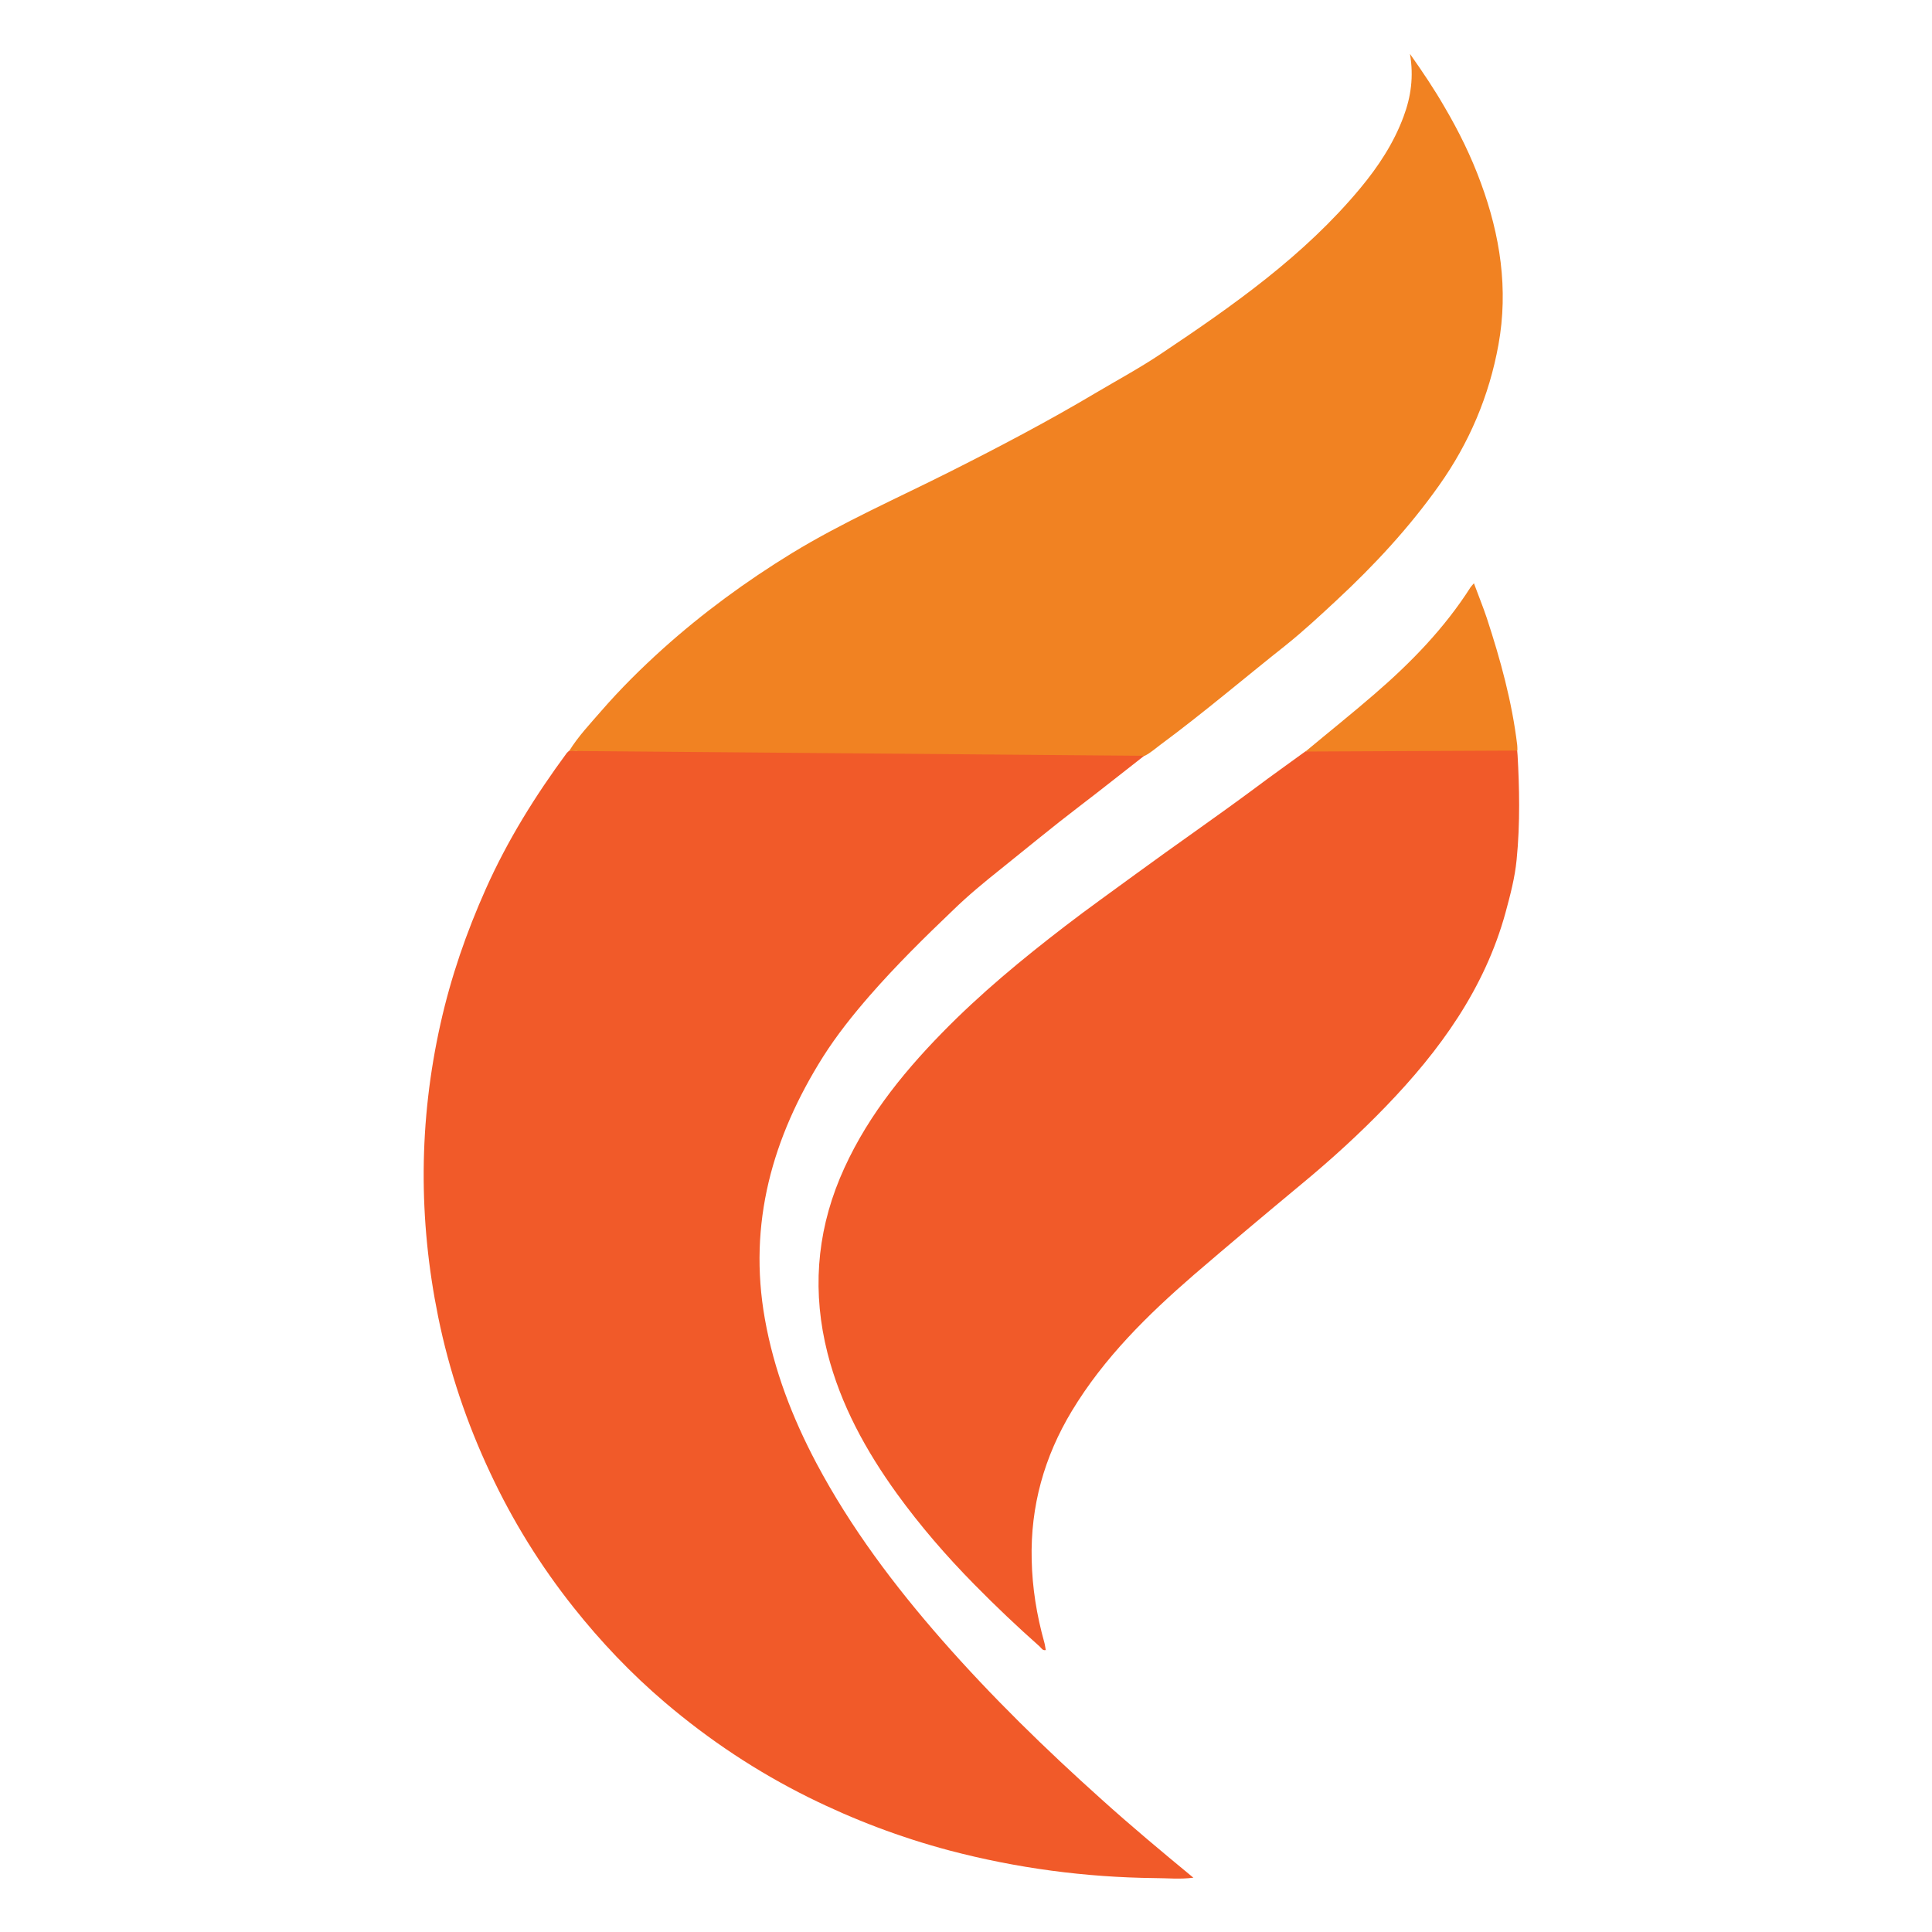 <?xml version="1.0" encoding="utf-8"?>
<!-- Generator: Adobe Illustrator 26.5.0, SVG Export Plug-In . SVG Version: 6.00 Build 0)  -->
<svg version="1.1" id="Layer_1" xmlns="http://www.w3.org/2000/svg" xmlns:xlink="http://www.w3.org/1999/xlink" x="0px" y="0px"
	 viewBox="0 0 100 100" style="enable-background:new 0 0 100 100;" xml:space="preserve">
<style type="text/css">
	.st0{fill:#EE5B28;}
	.st1{fill:#F58C20;}
	.st2{fill:#EB4325;}
	.st3{fill:#F18222;}
	.st4{fill:#F15A29;}
</style>
<g>
	<path class="st4" d="M59.25,39.1c-1.12,0.87-2.23,1.76-3.36,2.62c-1.39,1.06-2.73,2.17-4.09,3.26c-0.84,0.67-1.68,1.36-2.45,2.11
		c-1.5,1.43-2.98,2.89-4.34,4.45c-0.87,1-1.7,2.04-2.41,3.16c-2.62,4.16-3.89,8.63-3.01,13.57c0.47,2.65,1.42,5.11,2.67,7.47
		c1.77,3.33,4.02,6.32,6.5,9.15c2.57,2.93,5.35,5.64,8.25,8.24c1.53,1.38,3.11,2.7,4.76,4.06c-0.71,0.09-1.35,0.02-1.99,0.02
		c-3.6-0.04-7.15-0.51-10.64-1.43c-2.52-0.67-4.95-1.59-7.29-2.75c-2.68-1.33-5.15-2.97-7.43-4.91c-1.74-1.48-3.32-3.14-4.74-4.93
		c-1.7-2.14-3.14-4.46-4.3-6.94c-1.22-2.59-2.13-5.29-2.7-8.09c-1.03-5.06-1.01-10.12,0.12-15.17c0.54-2.42,1.34-4.73,2.35-6.99
		c1.12-2.51,2.56-4.82,4.19-7.03c0.03-0.04,0.08-0.07,0.12-0.11c0.24-0.07,0.33,0.06,0.53-0.05c0.23-0.13,0.46-0.32,0.75-0.31
		c1.54,0.03,3.09-0.02,4.63-0.02c4.17,0.01,8.33,0.17,12.5,0.28c0.31,0.01,0.62-0.01,0.9-0.11c0.27-0.09,0.54-0.11,0.81-0.1
		c2.56,0.06,5.12,0.13,7.68,0.19c0.24,0.01,0.46,0,0.69-0.1C58.32,38.49,59.01,38.76,59.25,39.1z"/>
	<path class="st4" d="M72.62,38.41c1.59-0.11,3.21,0.05,4.81,0.08c0.42,0.01,0.78,0.12,1.1,0.37c0.01,0.08,0.01,0.16,0.02,0.24
		c0.09,1.57,0.14,3.51-0.05,5.4c-0.09,0.93-0.33,1.83-0.57,2.72c-1.08,3.95-3.4,7.15-6.2,10.05c-1.37,1.42-2.82,2.74-4.33,3.99
		c-1.88,1.56-3.75,3.13-5.6,4.72c-2.4,2.08-4.66,4.3-6.32,7.05c-1.43,2.37-2.15,4.93-2.08,7.71c0.03,1.45,0.26,2.86,0.65,4.26
		c0.04,0.13,0.05,0.27,0.08,0.41l0.01-0.01c-0.17,0.06-0.24-0.1-0.33-0.18c-1.16-1.03-2.28-2.09-3.37-3.2
		c-1.45-1.47-2.8-3.03-4.01-4.7c-1.61-2.23-2.92-4.61-3.6-7.29c-0.78-3.08-0.58-6.1,0.64-9.04c1.21-2.9,3.12-5.31,5.29-7.53
		c1.98-2.03,4.15-3.82,6.39-5.54c1.18-0.91,2.4-1.77,3.61-2.66c2.06-1.51,4.17-2.96,6.23-4.49c0.85-0.64,1.72-1.25,2.58-1.88"/>
	<path class="st3" d="M29.46,38.87c0.47-0.76,1.08-1.4,1.66-2.07c0.99-1.14,2.06-2.2,3.18-3.21c2.07-1.86,4.31-3.5,6.69-4.96
		c2.64-1.61,5.47-2.85,8.23-4.24c2.54-1.28,5.05-2.6,7.49-4.05c1.13-0.67,2.28-1.29,3.37-2.02c3.74-2.5,7.42-5.08,10.33-8.58
		c0.93-1.12,1.73-2.33,2.24-3.71c0.38-1.02,0.53-2.06,0.33-3.24c0.67,0.95,1.26,1.83,1.79,2.75c0.74,1.26,1.38,2.56,1.88,3.93
		c1,2.71,1.43,5.5,0.91,8.37c-0.48,2.65-1.51,5.08-3.07,7.28c-1.55,2.19-3.36,4.14-5.32,5.96c-0.85,0.79-1.7,1.58-2.61,2.31
		c-2.17,1.72-4.27,3.51-6.5,5.16c-0.27,0.2-0.51,0.42-0.81,0.57"/>
	<path class="st3" d="M67.57,38.9c1.03-0.86,2.57-2.1,3.58-2.98c1.89-1.63,3.62-3.41,4.97-5.53c0.04-0.06,0.09-0.1,0.17-0.2
		c0.23,0.63,0.47,1.21,0.67,1.81c0.7,2.14,1.3,4.31,1.57,6.56c0.01,0.09,0.01,0.19,0.01,0.29"/>
	<polygon class="st2" points="54.13,85.41 54.13,85.43 54.14,85.4 	"/>
</g>
</svg>
